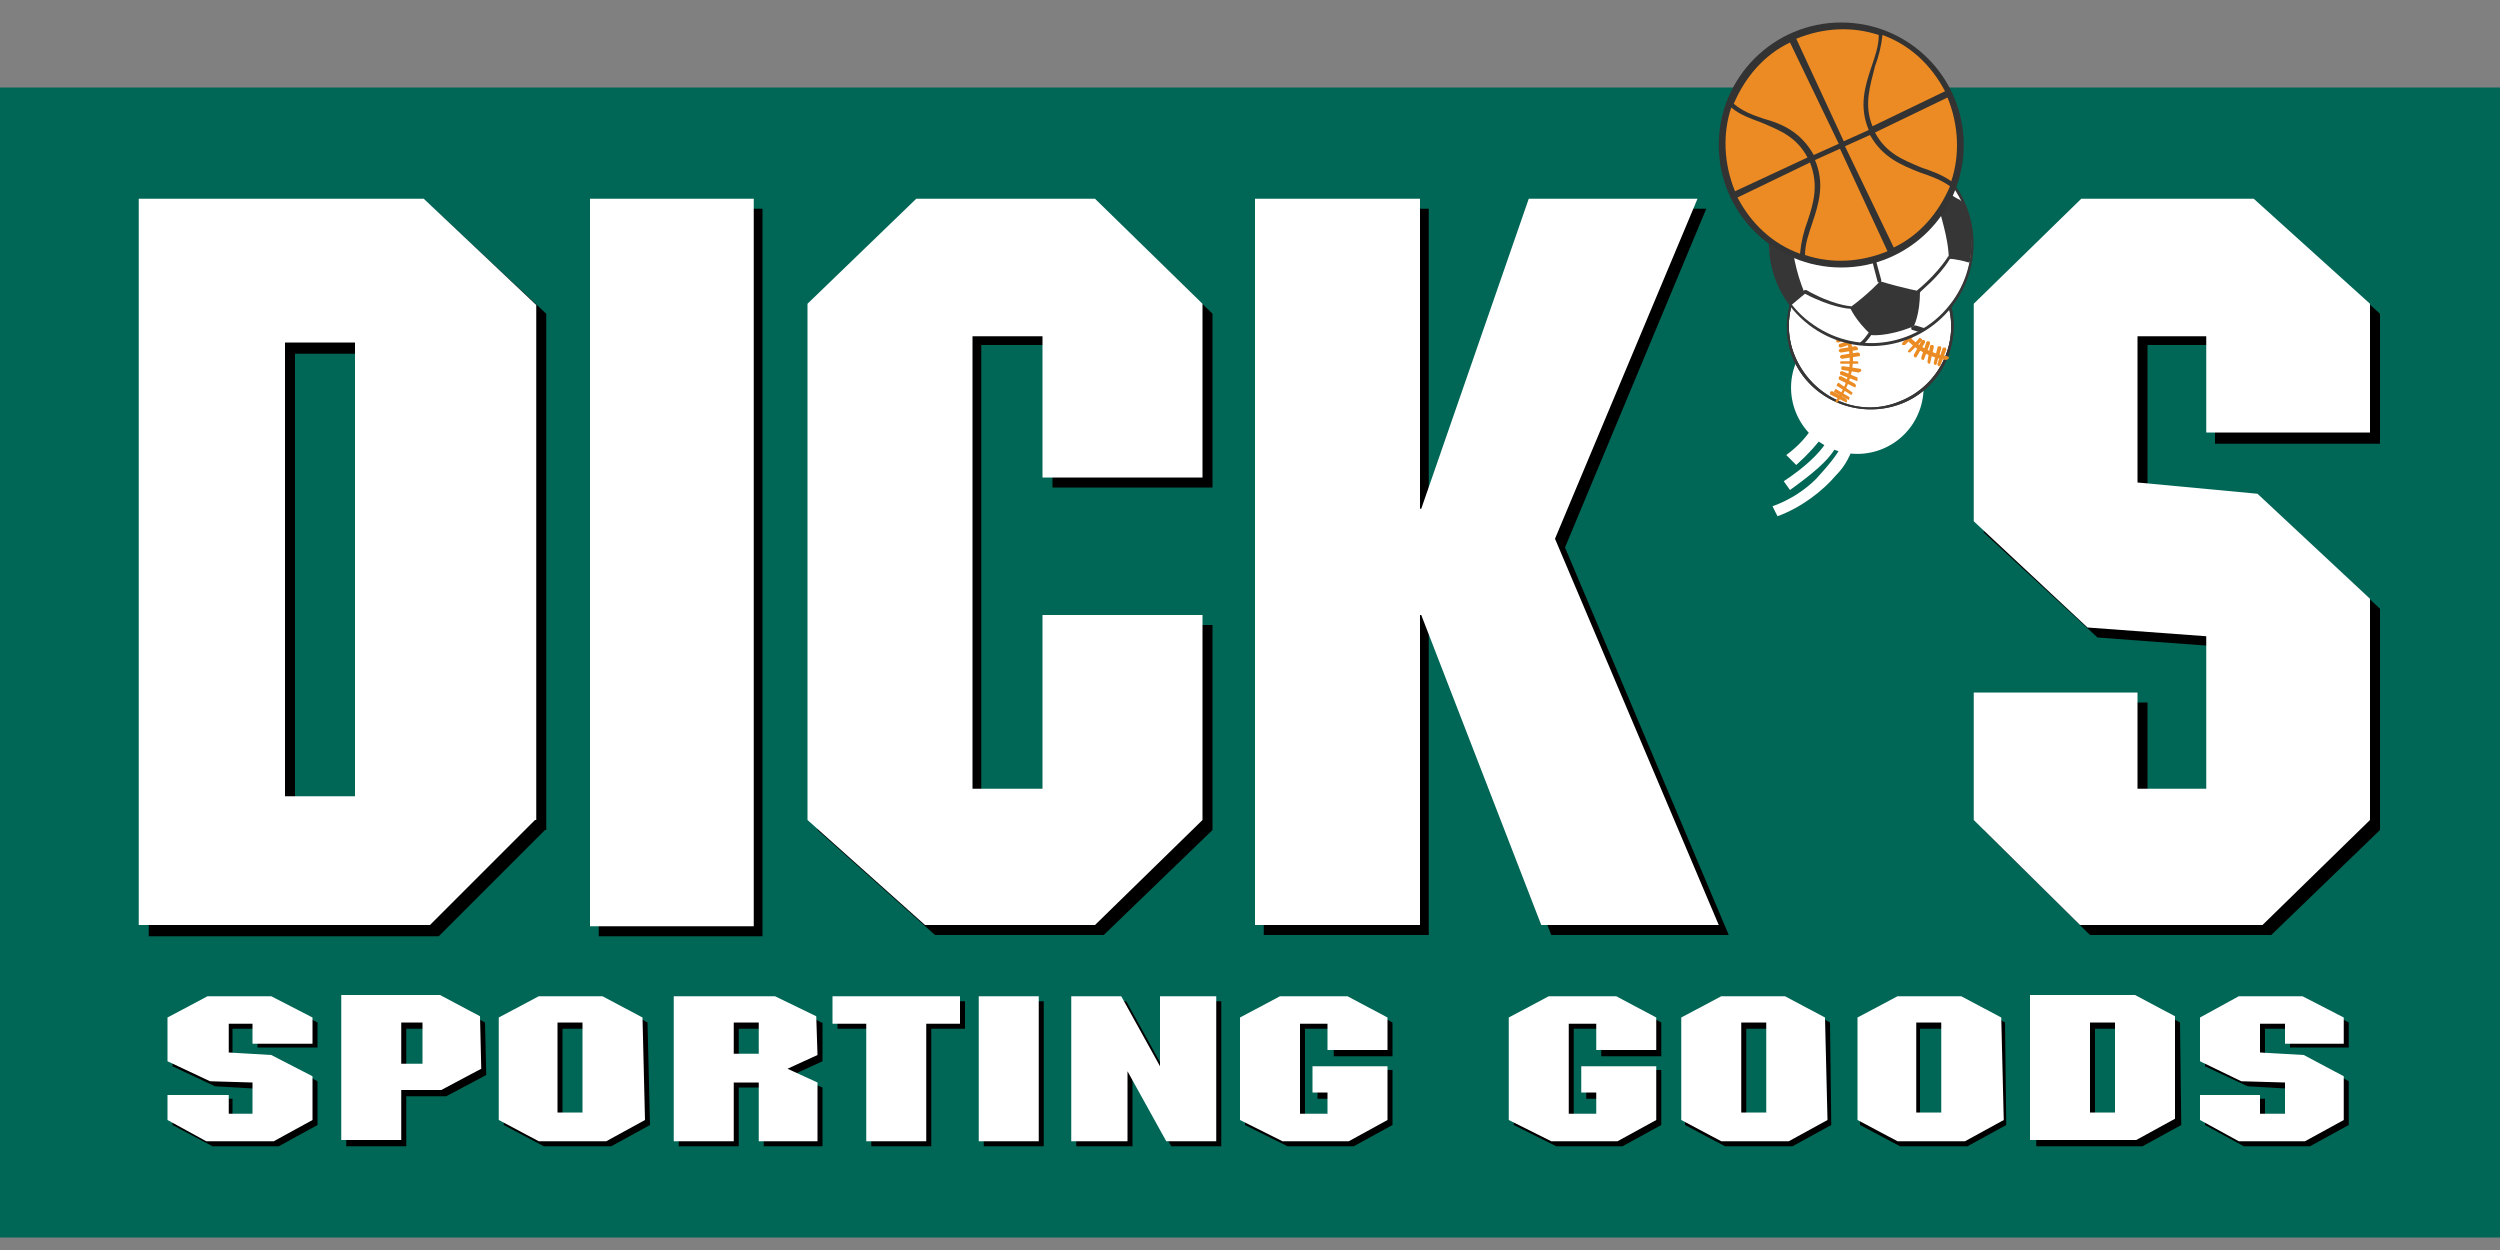 <svg xmlns="http://www.w3.org/2000/svg" xmlns:xlink="http://www.w3.org/1999/xlink" x="0px" y="0px" version="1.0" viewBox="0 0 200 100"><rect x="0" y="0" width="200" height="100" fill="#808080" stroke="none"/><path fill="#065" d="M0 7h200v92H0z"/><path d="M43.6 66.4l-8.5 8.5H11.9V16.7h22.8l9 8.4v41.3zm-20-38.1v36.3h5.6V28.3h-5.6zM47.9 16.7H61v58.2H47.9zM97 39H84.2V27.6h-5.7v36.3h5.7V50H97v16.4l-8.7 8.4H74.8l-9.4-8.4V25.1l8.6-8.4h14.3l8.7 8.4zM114.3 41.6h.2l8.5-24.9h13.5l-11.3 27.1 13.1 31h-14.2L114.5 50h-.2v24.8h-13.2V16.7h13.2zM181.1 16.7l9.3 8.4v10.4h-13.2v-7.9h-5.4v11.9l9.6.8 9 8.4v17.7l-8.7 8.4h-14.5l-8.5-8.4V56.2h13.1v7.7h5.4V51.7l-9.4-.7-9.1-8.4V25.1l8.6-8.4z"/><path fill="#fff" d="M42.8 65.6L34.4 74H11.1V15.9h22.8l9 8.5v41.2zm-20-38.2v36.3h5.6V27.4h-5.6zM47.2 15.9h13.1v58.2H47.2zM96.2 38.2H83.4V26.9h-5.6v36.2h5.6V49.2h12.8v16.4L87.6 74H74l-9.4-8.4V24.3l8.7-8.4h14.3l8.6 8.4zM113.6 40.7h.1l8.6-24.8h13.5l-11.4 27.2L137.5 74h-14.2l-9.6-24.8h-.1V74h-13.2V15.9h13.2zM180.3 15.9l9.3 8.4v10.3h-13.1v-7.7H171v11.7l9.6.9 9 8.4v17.7L181 74h-14.6l-8.5-8.4V55.4H171v7.7h5.5V50.9l-9.5-.7-9.1-8.5V24.3l8.6-8.4z"/><path d="M22 80.1l3.4 1.7v2h-4.8v-1.5h-2v2.3l3.5.2 3.3 1.7V90l-3.1 1.7H17L13.8 90v-2.1h4.8v1.6h2v-2.4l-3.4-.2-3.4-1.6v-3.5l3.2-1.7zM34.2 82.3v3.3h-1.7v-3.3h1.7zm4.6-.5l-3.2-1.7h-7.9v11.6h4.8v-4h3.2l3.2-1.7-.1-4.2zM47 82.3v7.2h-2v-7.2h2zm4.8-.5l-3.2-1.7h-5.1l-3.2 1.7V90l3.2 1.7h5.4L52 90l-.2-8.2zM61.1 82.3v2.5h-2v-2.5h2zm4.6-.5l-3.2-1.7h-8.2v11.6h4.8V87h2v4.7h4.7V87l-2.4-1 2.4-1.1v-3.1zM77.2 82.3h-2.7v9.4h-4.8v-9.4H67v-2.2h10.2zM78.7 80.1h4.8v11.6h-4.8zM97.7 91.7h-4L90.6 86v5.7h-4.5V80.1h4l3.1 5.6v-5.6h4.5zM111.4 84.5h-4.7v-2.2h-2.3v7.2h2.3v-1.6h-1.3v-2.3h6V90l-3.1 1.7H103L99.6 90v-8.2l3.2-1.7h5.4l3.2 1.7zM132.9 84.5h-4.8v-2.2h-2.2v7.2h2.2v-1.6h-1.2v-2.3h6V90l-3.1 1.7h-5.3l-3.4-1.7v-8.2l3.2-1.7h5.4l3.2 1.7zM141.7 82.3v7.2h-2v-7.2h2zm4.7-.5l-3.2-1.7H138l-3.2 1.7V90l3.2 1.7h5.4l3.1-1.7-.1-8.2zM155.6 82.3v7.2h-2v-7.2h2zm4.8-.5l-3.2-1.7H152l-3.2 1.7V90l3.2 1.7h5.4l3.1-1.7-.1-8.2zM169.6 82.3v7.2h-2v-7.2h2zm4.8-.5l-3.2-1.7h-8.3v11.6h8.5l3.1-1.7-.1-8.2zM184.6 80.1l3.3 1.7v2h-4.7v-1.5h-2v2.3l3.5.2 3.2 1.7V90l-3.1 1.7h-5.3l-3.1-1.7v-2.1h4.8v1.6h2v-2.4l-3.4-.2-3.4-1.6v-3.5l3.1-1.7z"/><path fill="#fff" d="M21.7 79.7l3.3 1.7v2.1h-4.8v-1.6h-1.9v2.3l3.4.2 3.3 1.7v3.5l-3.1 1.7h-5.4l-3.1-1.7v-2h4.9v1.5h1.9v-2.5l-3.4-.1-3.4-1.6v-3.5l3.2-1.7zM33.8 81.8v3.3h-1.7v-3.3h1.7zm4.6-.5l-3.2-1.7h-7.9v11.6h4.8v-4h3.2l3.2-1.7-.1-4.2zM46.6 81.8V89h-2v-7.2h2zm4.8-.4l-3.2-1.7h-5.1l-3.2 1.7v8.2l3.2 1.7h5.4l3.1-1.7-.2-8.2zM60.7 81.8v2.5h-2v-2.5h2zm4.6-.5L62 79.7h-8.1v11.6h4.8v-4.7h2v4.7h4.7v-4.7L63 85.5l2.4-1.1-.1-3.1zM76.8 81.9h-2.7v9.4h-4.8v-9.4h-2.7v-2.2h10.2zM78.3 79.7h4.8v11.6h-4.8zM97.3 91.3h-4l-3.1-5.6v5.6h-4.5V79.7h4l3.1 5.6v-5.6h4.5zM111 84h-4.8v-2.1H104v7.2h2.2v-1.7H105v-2.1h6v4.3l-3.1 1.7h-5.3l-3.4-1.7v-8.2l3.2-1.7h5.4l3.2 1.7zM132.5 84h-4.8v-2.1h-2.2v7.2h2.2v-1.7h-1.2v-2.1h6v4.3l-3.1 1.7h-5.3l-3.4-1.7v-8.2l3.2-1.7h5.4l3.2 1.7zM141.3 81.8V89h-2v-7.2h2zm4.7-.4l-3.2-1.7h-5.1l-3.2 1.7v8.2l3.2 1.7h5.4l3.1-1.7-.2-8.2zM155.3 81.8V89h-2v-7.2h2zm4.8-.4l-3.2-1.7h-5.1l-3.2 1.7v8.2l3.2 1.7h5.4l3.1-1.7-.2-8.2zM169.2 81.8V89h-2v-7.2h2zm4.8-.5l-3.2-1.7h-8.4v11.6h8.5l3.1-1.7v-8.2zM184.2 79.7l3.3 1.7v2.1h-4.7v-1.6h-2v2.3l3.5.2 3.2 1.7v3.5l-3.1 1.7h-5.3l-3.1-1.7v-2h4.8v1.5h2v-2.5l-3.5-.1-3.3-1.6v-3.5l3.1-1.7z"/><ellipse cx="148.6" cy="31" fill="#fff" rx="5.3" ry="5.3" transform="rotate(-21.655 148.621 31.044)"/><g fill="#fff"><path d="M143.7 37.2c1-.9 1.7-1.7 2.2-2.4.5-.8.6-1.5.6-2.2 0-.6-.2-1.2-.4-1.7l-.8.3c.2.4.3.9.3 1.3 0 .6-.2 1.1-.6 1.7-.4.6-1 1.4-2.1 2.2l.8.8z"/><path d="M143.2 39.2c1.8-1.3 3-2.3 3.6-3.3.6-1 .9-2.1.9-2.9v-.6l-.9.1v.5c0 .8-.2 1.6-.7 2.4-.6.9-1.6 1.9-3.4 3.1l.5.7z"/><path d="M142.2 41.3c1.9-.7 3.6-2 4.7-3.3.6-.6 1-1.3 1.3-2.1.3-.6.5-1.3.5-1.9v-.2l-.9.1v.1c0 .4-.2.9-.4 1.5-.4.9-1.2 1.8-2.1 2.8-.9.9-2.1 1.7-3.5 2.2l.4.8z"/></g><ellipse cx="149.6" cy="26.1" fill="#fff" rx="6.5" ry="6.5" transform="rotate(-21.655 149.585 26.078)"/><path fill="#373636" d="M152.1 32.3c-3.4 1.3-7.3-.3-8.7-3.7-1.3-3.4.3-7.3 3.7-8.7s7.3.3 8.7 3.7c1.4 3.4-.3 7.4-3.7 8.7zm-4.9-12.2c-3.3 1.3-5 5.1-3.6 8.4s5.1 5 8.4 3.6c3.3-1.3 5-5.1 3.6-8.4s-5.1-4.9-8.4-3.6z"/><path fill="#373636" d="M152.1 32.3c-3.4 1.3-7.3-.3-8.7-3.7-1.3-3.4.3-7.3 3.7-8.7s7.3.3 8.7 3.7c1.4 3.4-.3 7.4-3.7 8.7zm-4.9-12.2c-3.3 1.3-5 5.1-3.6 8.4s5.1 5 8.4 3.6c3.3-1.3 5-5.1 3.6-8.4s-5.1-4.9-8.4-3.6z"/><path fill="#eb8b23" d="M147 32.2c-.2 0-.2-.1-.1-.2 1.1-1.4 1.4-3.4.7-5.1-.7-1.7-2.2-2.9-4.1-3.2-.1 0-.1-.1-.1-.2s.1-.1.2-.1c1.9.3 3.6 1.6 4.3 3.4.7 1.8.3 3.8-.9 5.4.1-.1 0 0 0 0z"/><path fill="#eb8b23" d="M143.6 24.3c-.2 0-.2-.1-.2-.2l.5-1.1c0-.1.1-.1.2-.1s.1.1.1.2l-.6 1.2c.1 0 .1 0 0 0zM144 24.4c-.2 0-.2-.1-.2-.2l.5-1.1c0-.1.1-.1.2-.1s.1.1.1.2l-.6 1.2c.1 0 .1 0 0 0zM144.4 24.5c-.2 0-.2-.1-.2-.2l.6-1.1c0-.1.1-.1.2-.1s.1.1.1.2l-.7 1.2zM144.8 24.6c-.2 0-.2-.1-.2-.2l.6-1.1c0-.1.1-.1.2-.1s.1.1.1.2l-.7 1.2zM145.3 24.9c-.2 0-.2-.1-.2-.2l.6-1.1c0-.1.1-.1.2-.1s.1.1.1.2l-.7 1.2zM145.6 25.2c-.2 0-.2-.1-.1-.2l.7-1c0-.1.1-.1.2 0 .1 0 .1.1 0 .2l-.8 1c.1 0 .1 0 0 0zM146 25.4c-.2 0-.2-.1-.1-.2l.8-.9c0-.1.1-.1.2 0 .1 0 .1.1 0 .2l-.9.9zM146.3 25.7h-.2c-.1-.1 0-.1 0-.2l.9-.9c.1-.1.1 0 .2 0 .1.1 0 .1 0 .2l-.9.9zM146.5 26.1c-.1 0-.1 0-.2-.1v-.2l1-.7h.2v.2l-1 .8c.1 0 .1 0 0 0zM146.8 26.5c-.1 0-.1 0-.2-.1 0-.1 0-.2.1-.2l1.1-.6c.1 0 .2 0 .2.1s0 .2-.1.2l-1.1.6zM147 26.9c-.1 0-.1 0-.2-.1 0-.1 0-.2.1-.2l1.1-.6c.1 0 .2 0 .2.1s0 .2-.1.2l-1.1.6c.1 0 0 0 0 0zM148.3 26.9l-1.2.5c-.1 0-.2 0-.2-.1s0-.2.1-.2l1.2-.5c.1 0 .2 0 .2.1 0 .2 0 .2-.1.2zM148.5 27.4c0 .1 0 .1 0 0l-1.2.4c-.1 0-.2 0-.2-.1s0-.2.1-.2l1.2-.4c.1 0 .2 0 .2.1 0 .2 0 .2-.1.2zM148.6 28l-1.3.2c-.1 0-.1 0-.2-.1 0-.1 0-.1.1-.2l1.2-.2c.1 0 .1 0 .2.1s0 .2 0 .2zM148.7 28.5l-1.3.2c-.1 0-.1 0-.2-.1 0-.1 0-.1.1-.2l1.3-.2c.1 0 .1 0 .2.1 0 .2 0 .2-.1.2zM148.6 29.1h-1.3c-.1 0-.1-.1-.1-.1 0-.1.1-.1.1-.1h1.3c.1.1.1.2 0 .2.1 0 .1 0 0 0zM148.7 29.8c-.1 0-.1.1 0 0l-1.3-.2c-.1 0-.1-.1-.1-.2s.1-.1.2-.1l1.3.2c.1 0 .1.1.1.2l-.2.1zM148.6 30.5l-1.3-.5c-.1 0-.1-.1-.1-.2s.1-.1.2-.1l1.2.5v.3c0-.1 0 0 0 0zM148.4 31l-1.2-.6c-.1 0-.1-.1-.1-.2s.1-.1.2-.1l1.1.6c.1.1.1.2 0 .3zM148.1 31.6l-1.1-.7c-.1 0-.1-.1 0-.2 0-.1.1-.1.2 0l1 .7s0 .1-.1.2c.1 0 .1 0 0 0zM147.9 32l-1.1-.6c-.1 0-.1-.1 0-.2 0-.1.1-.1.2 0l1 .6c-.1 0 0 .1-.1.2z"/><path fill="#eb8b23" d="M147.7 32.2l-1.2-.6c-.1 0-.1-.1-.1-.2s.1-.1.2-.1l1.1.6c.1.2.1.2 0 .3.1 0 0 0 0 0z"/><g><path fill="#eb8b23" d="M155.7 28.8c-2-.3-3.6-1.6-4.3-3.4-.7-1.8-.4-3.9.8-5.4 0-.1.1-.1.2 0 .1 0 .1.1 0 .2-1.1 1.4-1.4 3.4-.7 5.1.7 1.7 2.2 2.9 4.1 3.2.1 0 .1.1.1.2l-.2.1z"/><path fill="#eb8b23" d="M152.7 20.7l-1.2-.5c-.1 0-.1-.1-.1-.2s.1-.1.2-.1l1.1.5c.1.1.1.2 0 .3.1 0 0 0 0 0zM152.5 21l-1.2-.5c-.1 0-.1-.1-.1-.2s.1-.1.2-.1l1.1.5c.1.1.1.2 0 .3zM152.3 21.4l-1.3-.5c-.1 0-.1-.1-.1-.2s.1-.1.2-.1l1.2.5c.1.1.1.1 0 .3.1-.1 0 0 0 0zM152 21.8l-1.3-.5c-.1 0-.1-.1-.1-.2s.1-.1.2-.1l1.2.5c.1.1.2.1 0 .3.1-.1.1 0 0 0zM151.9 22.3l-1.3-.4c-.1 0-.1-.1-.1-.2s.1-.1.2-.1l1.2.4c.1.1.1.2 0 .3.1 0 .1 0 0 0zM151.8 22.7l-1.3-.2c-.1 0-.1-.1-.1-.2s.1-.1.2-.1l1.2.2c.1.1.1.2 0 .3.1 0 .1 0 0 0zM151.8 23.2c-.1 0-.1 0 0 0l-1.3-.2c-.1 0-.1-.1-.1-.2s.1-.1.2-.1l1.3.2c.1 0 .1.1.1.2-.2 0-.2 0-.2.1zM151.8 23.6c-.1 0-.1 0 0 0h-1.3c-.1 0-.1-.1-.1-.1 0-.1.1-.1.1-.1h1.3c.1.1.1.1 0 .2 0-.1 0 0 0 0zM151.8 24l-1.3.2c-.1 0-.1 0-.2-.1 0-.1 0-.1.1-.2l1.2-.2c.1 0 .1 0 .2.1s.1.2 0 .2zM151.9 24.4l-1.2.4c-.1 0-.2 0-.2-.1s0-.2.1-.2l1.2-.4c.1 0 .2 0 .2.1s0 .2-.1.2zM152 25l-1.2.4c-.1 0-.2 0-.2-.1s0-.2.1-.2l1.2-.4c.1 0 .2 0 .2.1s0 .1-.1.2zM151.1 25.8c-.1 0-.2 0-.2-.1s0-.2.1-.2l1.1-.5c.1 0 .2 0 .2.1s0 .2-.1.2l-1.1.5zM151.3 26.3c-.1 0-.1 0-.2-.1 0-.1 0-.2.1-.2l1.1-.6c.1 0 .2 0 .2.1s0 .2-.1.2l-1.1.6zM151.6 26.9c-.1 0-.1 0-.2-.1v-.2l1.1-.6h.2v.2l-1.1.7zM151.9 27.3h-.2v-.2l1-.7h.2v.2l-1 .7c0-.1 0 0 0 0zM152.4 27.6h-.2c-.1-.1 0-.1 0-.2l.9-.9c.1-.1.1 0 .2 0 .1.1 0 .1 0 .2l-.9.9zM152.8 28.2c-.2 0-.2-.1-.1-.2l.8-.9c0-.1.1-.1.2 0 .1 0 .1.1 0 .2l-.9.9z"/><path fill="#eb8b23" d="M153.3 28.6c-.2 0-.2-.1-.2-.2l.6-1.1c0-.1.1-.1.2-.1s.1.1.1.2l-.7 1.2c.1 0 .1 0 0 0zM153.9 28.8s-.1 0 0 0c-.2 0-.2-.1-.2-.2l.4-1.2c0-.1.1-.1.2-.1s.1.1.1.2l-.5 1.3zM154.4 29.1c-.2 0-.2-.1-.2-.2l.2-1.2c0-.1.1-.1.2-.1s.1.1.1.2l-.3 1.3c.1 0 .1 0 0 0zM154.9 29.2s-.1 0 0 0c-.2 0-.2-.1-.2-.2l.3-1.2c0-.1.1-.1.2-.1s.1.1.1.2l-.4 1.3c.1 0 0 0 0 0zM155.2 29.3s-.1 0 0 0c-.2 0-.2-.1-.2-.2l.4-1.2c0-.1.1-.1.2-.1s.1.1.1.2l-.5 1.3c.1-.1 0-.1 0 0z"/></g><g><ellipse cx="149.7" cy="19.4" fill="#fff" rx="8.1" ry="8.1" transform="rotate(-54.627 149.668 19.441)"/><defs><ellipse id="a" cx="149.7" cy="19.5" rx="8.1" ry="8.1" transform="rotate(-54.627 149.67 19.478)"/></defs><clipPath id="b"><use overflow="visible" xlink:href="#a"/></clipPath><g clip-path="url(#b)"><path fill="#373636" d="M149.7 26.6c.1.1.1.2 0 .2 0 0-.6.9-1.1 1.1-.1 0-.2 0-.2-.1s0-.2.1-.2c.5-.2 1-1 1-1 .1-.1.2-.1.2 0z"/></g><defs><ellipse id="c" cx="149.7" cy="19.5" rx="8.1" ry="8.1" transform="rotate(-54.627 149.67 19.478)"/></defs><clipPath id="d"><use overflow="visible" xlink:href="#c"/></clipPath><g clip-path="url(#d)"><path fill="#373636" d="M154.2 26.3s.1.1.1.2-.1.2-.2.2c-.5-.1-1.1-.3-1.1-.3-.1 0-.1-.1-.1-.2s.1-.1.2-.1c0-.2.5.1 1.1.2 0-.1 0-.1 0 0z"/></g><defs><ellipse id="e" cx="149.7" cy="19.5" rx="8.1" ry="8.1" transform="rotate(-54.627 149.67 19.478)"/></defs><clipPath id="f"><use overflow="visible" xlink:href="#e"/></clipPath><g clip-path="url(#f)"><path fill="#373636" d="M148.1 24.5c.1.2 0 .2-.1.2s-1.5-.1-3.6-1.2c-.1 0-.1-.1-.1-.2s.1-.1.2-.1c2.1 1.2 3.5 1.3 3.6 1.3-.1 0-.1 0 0 0z"/></g><defs><ellipse id="g" cx="149.7" cy="19.5" rx="8.1" ry="8.1" transform="rotate(-54.627 149.67 19.478)"/></defs><clipPath id="h"><use overflow="visible" xlink:href="#g"/></clipPath><g clip-path="url(#h)"><path fill="#373636" d="M146 17.1c.1.1.1.2 0 .2-1.7 1.7-2.4 2.6-2.4 2.6 0 .1-.2.1-.2.1-.1 0-.1-.2-.1-.2 0-.1.6-1 2.4-2.7h.3z"/></g><g><defs><ellipse id="i" cx="149.7" cy="19.5" rx="8.1" ry="8.1" transform="rotate(-54.627 149.67 19.478)"/></defs><clipPath id="j"><use overflow="visible" xlink:href="#i"/></clipPath><g clip-path="url(#j)"><path fill="#373636" d="M149.4 18.2c.7 2.8 1.1 4.2 1.1 4.2 0 .1 0 .2-.1.2s-.2 0-.2-.1c0 0-.4-1.4-1-4.1.1-.1.1-.2.2-.2-.1 0 0 0 0 0z"/></g></g><g><defs><ellipse id="k" cx="149.7" cy="19.5" rx="8.1" ry="8.1" transform="rotate(-54.627 149.67 19.478)"/></defs><clipPath id="l"><use overflow="visible" xlink:href="#k"/></clipPath><g clip-path="url(#l)"><path fill="#373636" d="M156 20.5c.1.1.1.2 0 .2-.9 1.5-2.4 2.6-2.4 2.7-.1.1-.2 0-.2 0-.1-.1 0-.2 0-.2s1.4-1.1 2.4-2.6c0-.1.1-.1.2-.1z"/></g></g><g><defs><ellipse id="m" cx="149.7" cy="19.5" rx="8.1" ry="8.1" transform="rotate(-54.627 149.67 19.478)"/></defs><clipPath id="n"><use overflow="visible" xlink:href="#m"/></clipPath><g clip-path="url(#n)"><path fill="#373636" d="M155.4 16.8c.1 0 .1.1.1.2s-.1.1-.2.1c0 0-2.1-.8-3.6-1.1-.1 0-.2-.1-.1-.2 0-.1.1-.2.2-.1 1.4.3 3.5 1.1 3.6 1.1-.1 0-.1 0 0 0z"/></g></g><g><defs><ellipse id="o" cx="149.7" cy="19.5" rx="8.1" ry="8.1" transform="rotate(-54.627 149.67 19.478)"/></defs><clipPath id="p"><use overflow="visible" xlink:href="#o"/></clipPath><g clip-path="url(#p)"><path fill="#373636" d="M151.4 11.4c.1.1.1.2 0 .2-.9.6-1.4 1.4-1.4 1.4-.1.1-.2.1-.2 0-.1-.1-.1-.2 0-.2 0 .1.6-.8 1.6-1.4-.1-.1-.1-.1 0 0z"/></g></g><g><defs><ellipse id="q" cx="149.7" cy="19.5" rx="8.1" ry="8.1" transform="rotate(-54.627 149.67 19.478)"/></defs><clipPath id="r"><use overflow="visible" xlink:href="#q"/></clipPath><g clip-path="url(#r)"><path fill="#373636" d="M154.1 12.5c1.2 1.3 2 3 2.1 3.1 0 .1 0 .2-.1.2s-.2 0-.2-.1c0 0-.8-1.8-2-3-.1-.1-.1-.2 0-.2h.2z"/></g></g><g><defs><ellipse id="s" cx="149.7" cy="19.5" rx="8.1" ry="8.1" transform="rotate(-54.627 149.67 19.478)"/></defs><clipPath id="t"><use overflow="visible" xlink:href="#s"/></clipPath><g clip-path="url(#t)"><path fill="#373636" d="M146.3 13.8c.1.1.1.1 0 0 .2.1.2.2.1.2-.1.1-.2.1-.2 0 0 0-.6-.5-1.9-.7-.1 0-.2-.1-.1-.2 0-.1.1-.2.2-.1 1.2.3 1.8.7 1.9.8z"/></g></g><g><defs><ellipse id="u" cx="149.7" cy="19.5" rx="8.1" ry="8.1" transform="rotate(-54.627 149.67 19.478)"/></defs><clipPath id="v"><use overflow="visible" xlink:href="#u"/></clipPath><g clip-path="url(#v)"><path fill="#373636" d="M142.6 15.4c.1 0 .1.1.1.2-.7 1.8-.3 3.6-.3 3.6 0 .1 0 .2-.1.2s-.2 0-.2-.1-.4-1.8.3-3.7c0-.2.1-.3.2-.2z"/></g></g><g><defs><ellipse id="w" cx="149.7" cy="19.5" rx="8.1" ry="8.1" transform="rotate(-54.627 149.67 19.478)"/></defs><clipPath id="x"><use overflow="visible" xlink:href="#w"/></clipPath><g clip-path="url(#x)"><path fill="#373636" d="M143.4 19.8c-.4-.2-1.3-.7-1.3-.7-.2.3-.6.7-.6.7.1 1.7.6 3.3 1.7 4.7.7-.6 1.2-1 1.2-1-.8-1.8-1-3.7-1-3.7zM153.1 26.1s.5-.9.5-2.8c0 0-1.2-.2-3.2-.8 0 0-.9 1-2.4 2.1 0 0 .4 1 1.7 2.2-.1 0 1.2.2 3.4-.7zM145.8 17.2s1.8.5 3.6 1.2c0 0 1.5-1.7 2.4-2.5 0 0-.5-1.9-1.8-3 0 0-2.1.1-3.6 1.1-.1 0-.8 1.2-.6 3.2zM155.9 20.7s.6 0 1.6.3l.1-.1c.3-1.7.1-3.3-.6-4.8-.1 0-.2-.1-.2-.1s-.6-.3-.8-.5c0 0-.2.6-.8 1.3-.1.1.7 2.2.7 3.9z"/></g></g><g><path fill="#373636" d="M154.4 12.8c3.7 2.6 4.6 7.7 2 11.4-2.6 3.7-7.7 4.6-11.4 2-3.7-2.6-4.6-7.7-2-11.4 2.6-3.7 7.7-4.6 11.4-2zM145.1 26c3.6 2.5 8.5 1.7 11.1-1.9s1.7-8.5-1.9-11.1c-3.6-2.5-8.5-1.7-11.1 1.9-2.5 3.6-1.8 8.6 1.9 11.1z"/></g></g><g><circle cx="147.3" cy="11.6" r="9.8" fill="#333"/><g fill="#ec8b23"><path d="M147.5 11.3l2-.9c-.8-1.9-.3-3.5.2-5 .3-.9.6-1.7.6-2.6-2.1-.7-4.4-.6-6.6.3l3.8 8.2zM145.1 12.4l2-.9-3.9-8.1c-2.1 1-3.6 2.8-4.5 4.9.7.6 1.5.9 2.4 1.2 1.5.4 3 1.1 4 2.9zM153.6 13.8c-1.5-.6-3-1.2-4-3l-2 .9 3.9 8.1c2.1-1 3.6-2.8 4.5-4.9-.7-.5-1.5-.8-2.4-1.1z"/><path d="M156.1 14.5c.7-2.1.6-4.5-.3-6.7l-5.8 2.8c.9 1.7 2.3 2.2 3.7 2.8.9.3 1.7.6 2.4 1.1zM147.2 11.9l-2 .9c.8 1.9.3 3.5-.2 5-.3.9-.6 1.7-.6 2.6 2.1.7 4.4.6 6.6-.3l-3.8-8.2z"/><path d="M144.6 17.7c.5-1.5.9-2.9.2-4.7l-5.8 2.8c1.1 2.1 2.8 3.7 5 4.5.1-1 .3-1.8.6-2.6zM149.8 10.1l5.8-2.8c-1.1-2.1-2.8-3.7-5-4.5-.1.9-.3 1.7-.6 2.5-.4 1.6-.9 3.1-.2 4.8zM144.6 12.6c-.9-1.7-2.3-2.2-3.7-2.8-.8-.3-1.7-.6-2.4-1.2-.7 2.1-.6 4.5.3 6.7l5.8-2.7z"/></g></g></svg>